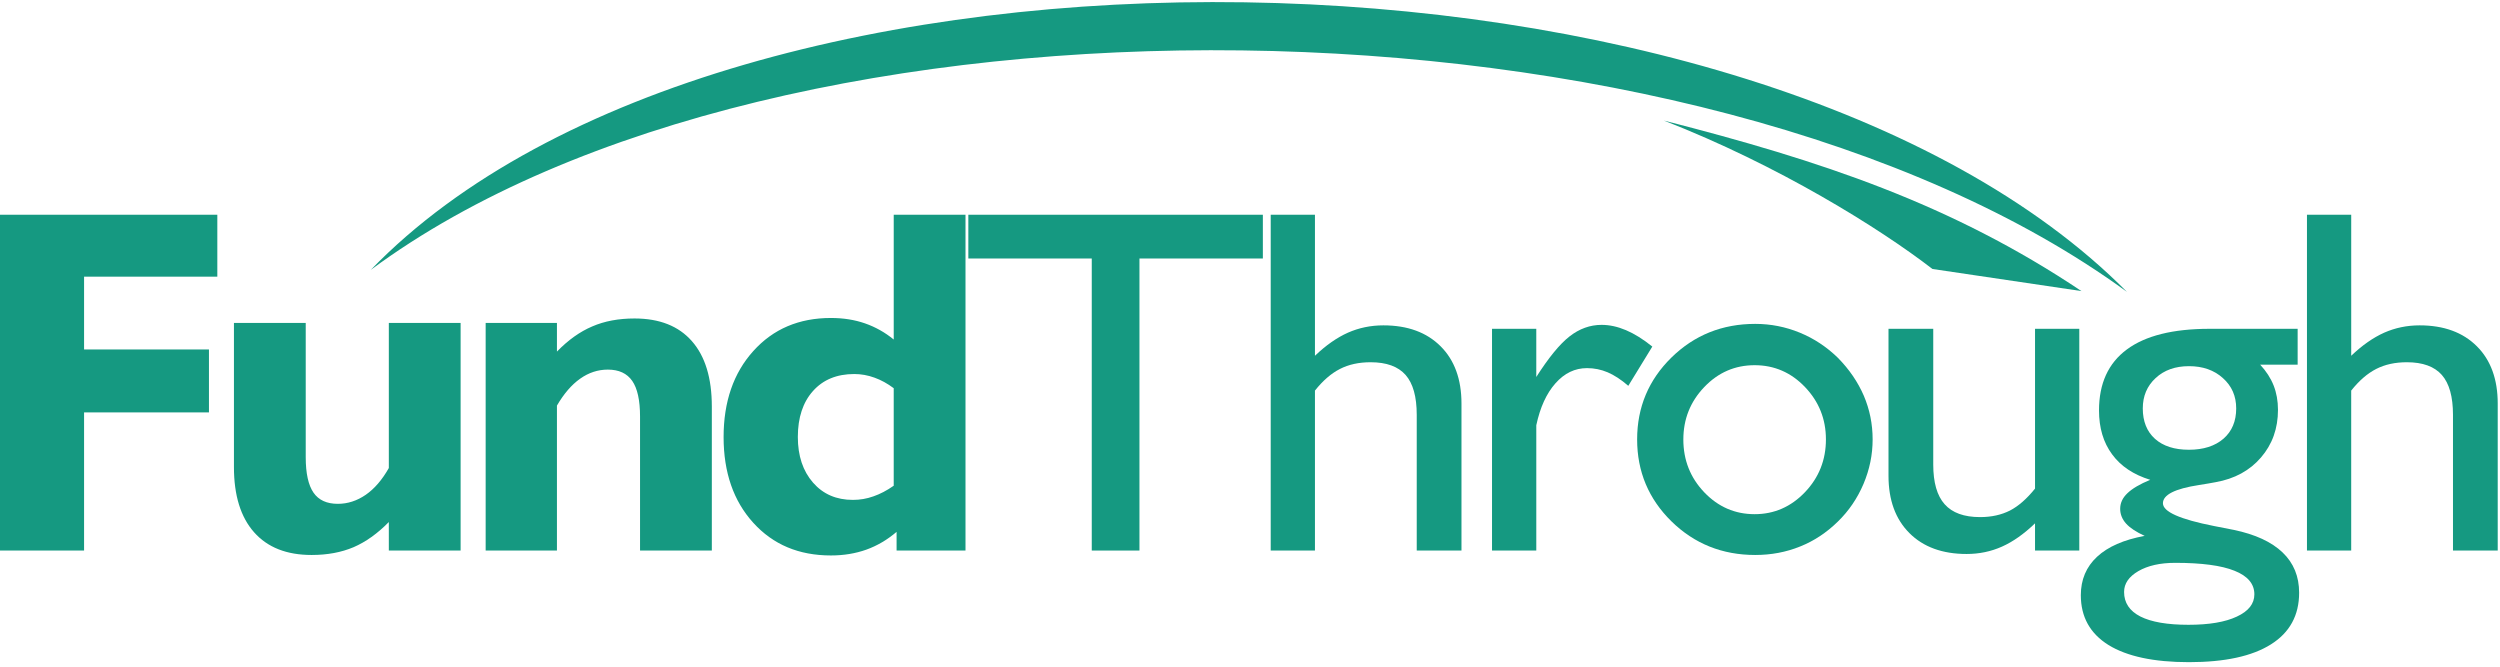 <svg viewBox="0 0 300 80" xmlns="http://www.w3.org/2000/svg"><g fill="#159981" fill-rule="evenodd"><path d="m0 66.065v-40.296h26.079v7.433h-15.99v8.733h14.986v7.552h-14.986v16.579zm107.246-7.778v-11.703c-.747-.56-1.515-.983-2.311-1.268-.786-.285-1.592-.433-2.419-.433-2.094 0-3.746.679-4.955 2.036-1.21 1.348-1.82 3.195-1.82 5.516 0 2.272.61 4.09 1.82 5.477 1.209 1.387 2.802 2.075 4.788 2.075.846 0 1.663-.138 2.459-.423.797-.274 1.613-.697 2.439-1.278zm.345 5.537c-1.131.963-2.342 1.671-3.629 2.133-1.289.461-2.704.698-4.258.698-3.844 0-6.943-1.307-9.311-3.922-2.37-2.607-3.561-6.039-3.561-10.286 0-4.239 1.19-7.691 3.569-10.325 2.381-2.646 5.478-3.964 9.303-3.964 1.494 0 2.861.217 4.101.649 1.239.433 2.389 1.073 3.442 1.937v-14.976h8.613v40.296h-8.269zm-49.312 2.241v-27.316h8.554v3.441c1.348-1.387 2.754-2.39 4.238-3.019 1.475-.64 3.167-.954 5.074-.954 2.99 0 5.291.904 6.883 2.723 1.594 1.81 2.391 4.425 2.391 7.848v17.276h-8.614v-16.096c0-1.937-.316-3.363-.936-4.258-.628-.904-1.603-1.357-2.929-1.357-1.19 0-2.302.364-3.324 1.092-1.033.727-1.956 1.809-2.783 3.224v17.395zm-11.621-3.421c-1.357 1.386-2.773 2.389-4.23 3.019-1.455.618-3.136.934-5.034.934-2.989 0-5.289-.905-6.902-2.724-1.613-1.82-2.419-4.426-2.419-7.828v-17.297h8.614v16.116c0 1.947.316 3.362.936 4.257.618.895 1.592 1.338 2.92 1.338 1.181 0 2.301-.364 3.343-1.082 1.041-.718 1.967-1.79 2.773-3.216v-17.413h8.614v27.316h-8.614z"/><path d="m131.011 66.065v-35.045h-14.809v-5.251h35.341v5.251h-14.808v35.045"/><path d="m152.485 66.065v-40.296h5.309v16.923c1.328-1.269 2.645-2.184 3.963-2.773 1.318-.581 2.734-.876 4.248-.876 2.902 0 5.193.837 6.866 2.508 1.671 1.662 2.507 3.963 2.507 6.873v17.642h-5.369v-16.283c0-2.173-.441-3.767-1.337-4.789-.895-1.012-2.293-1.524-4.189-1.524-1.408 0-2.637.266-3.687.805-1.064.542-2.057 1.408-3.001 2.596v19.195"/><path d="m179.042 66.065v-26.608h5.312v5.782c1.484-2.322 2.812-3.953 3.991-4.869 1.181-.924 2.469-1.386 3.845-1.386.965 0 1.937.216 2.931.638.992.423 2.046 1.072 3.156 1.967l-2.882 4.71c-.864-.747-1.691-1.287-2.477-1.622-.786-.334-1.614-.502-2.477-.502-1.446 0-2.706.601-3.776 1.81-1.082 1.209-1.85 2.891-2.311 5.044v15.035"/><path d="m202.001 52.732c0 2.477.837 4.593 2.508 6.342 1.672 1.75 3.688 2.627 6.047 2.627 2.34 0 4.356-.877 6.038-2.636 1.681-1.761 2.517-3.874 2.517-6.333 0-2.438-.836-4.534-2.507-6.284-1.671-1.751-3.687-2.625-6.047-2.625-2.36 0-4.375.874-6.047 2.625-1.671 1.75-2.508 3.846-2.508 6.284m-5.546 0c0-3.865 1.377-7.14 4.121-9.833 2.742-2.685 6.095-4.033 10.048-4.033 1.869 0 3.649.355 5.35 1.053 1.701.698 3.216 1.701 4.562 3.009 1.368 1.387 2.4 2.9 3.118 4.552.708 1.663 1.061 3.403 1.061 5.252 0 1.829-.363 3.6-1.091 5.329-.737 1.731-1.76 3.245-3.088 4.534-1.346 1.317-2.852 2.319-4.533 2.988-1.681.679-3.471 1.014-5.379 1.014-3.953 0-7.307-1.348-10.048-4.032-2.744-2.695-4.121-5.969-4.121-9.833"/><path d="m244.203 62.8c-1.327 1.279-2.645 2.204-3.963 2.793-1.318.59-2.733.885-4.246.885-2.902 0-5.193-.835-6.866-2.508-1.67-1.671-2.508-3.962-2.508-6.874v-17.64h5.369v16.293c0 2.143.454 3.737 1.367 4.759.916 1.032 2.331 1.544 4.249 1.544 1.367 0 2.556-.266 3.589-.786 1.022-.532 2.025-1.407 3.009-2.636v-19.175h5.312v26.608h-5.312"/><path d="m254.89 71.032c0 1.297.649 2.281 1.956 2.949 1.309.66 3.225.994 5.762.994 2.477 0 4.414-.324 5.812-.984 1.406-.649 2.104-1.543 2.104-2.674 0-1.25-.796-2.194-2.379-2.824-1.584-.639-3.954-.952-7.119-.952-1.81 0-3.285.334-4.424.993-1.142.667-1.712 1.494-1.712 2.498m3.135-13.453c-2.005-.619-3.53-1.632-4.572-3.058-1.05-1.416-1.572-3.178-1.572-5.271 0-3.226 1.11-5.664 3.343-7.316 2.232-1.652 5.536-2.477 9.921-2.477h10.572v4.306h-4.495c.729.788 1.269 1.623 1.613 2.497.345.876.522 1.85.522 2.921 0 2.233-.679 4.139-2.036 5.713-1.346 1.574-3.176 2.568-5.457 2.97-.501.099-1.17.208-2.015.344-2.863.442-4.298 1.17-4.298 2.182 0 1.024 2.046 1.929 6.137 2.734 1.002.197 1.79.345 2.369.464 2.578.54 4.523 1.435 5.851 2.704 1.328 1.268 1.987 2.881 1.987 4.839 0 2.713-1.131 4.778-3.383 6.193-2.261 1.427-5.545 2.135-9.842 2.135-4.209 0-7.425-.689-9.648-2.056-2.213-1.376-3.324-3.373-3.324-5.979 0-1.868.649-3.403 1.948-4.612 1.298-1.209 3.206-2.044 5.713-2.508-1.013-.462-1.759-.952-2.231-1.474-.473-.531-.708-1.122-.708-1.771 0-.698.285-1.318.864-1.867.581-.561 1.496-1.102 2.743-1.614m4.643-13.638c-1.634 0-2.97.471-3.994 1.424-1.033.955-1.543 2.164-1.543 3.649 0 1.554.492 2.773 1.465 3.647.984.876 2.341 1.309 4.072 1.309 1.74 0 3.125-.443 4.149-1.328 1.013-.885 1.524-2.095 1.524-3.629 0-1.485-.53-2.694-1.603-3.649-1.061-.954-2.417-1.424-4.069-1.424"/><path d="m276.836 66.065v-40.296h5.31v16.923c1.328-1.269 2.646-2.184 3.963-2.773 1.317-.581 2.734-.876 4.248-.876 2.902 0 5.192.837 6.865 2.508 1.67 1.662 2.505 3.963 2.505 6.873v17.642h-5.368v-16.283c0-2.173-.442-3.767-1.337-4.789-.895-1.012-2.292-1.524-4.189-1.524-1.408 0-2.637.266-3.688.805-1.063.542-2.056 1.408-3 2.596v19.195"/><path d="m255.236 35.027c-51.268-37.45-161.709-38.946-210.746-2.638 42.998-44.457 166.432-42.054 210.746 2.638"/><path d="m199.662 14.466c18.864 4.826 34.466 9.99 50.111 20.464l-17.88-2.653c-6.375-4.915-18.506-12.463-32.231-17.811"/></g></svg>